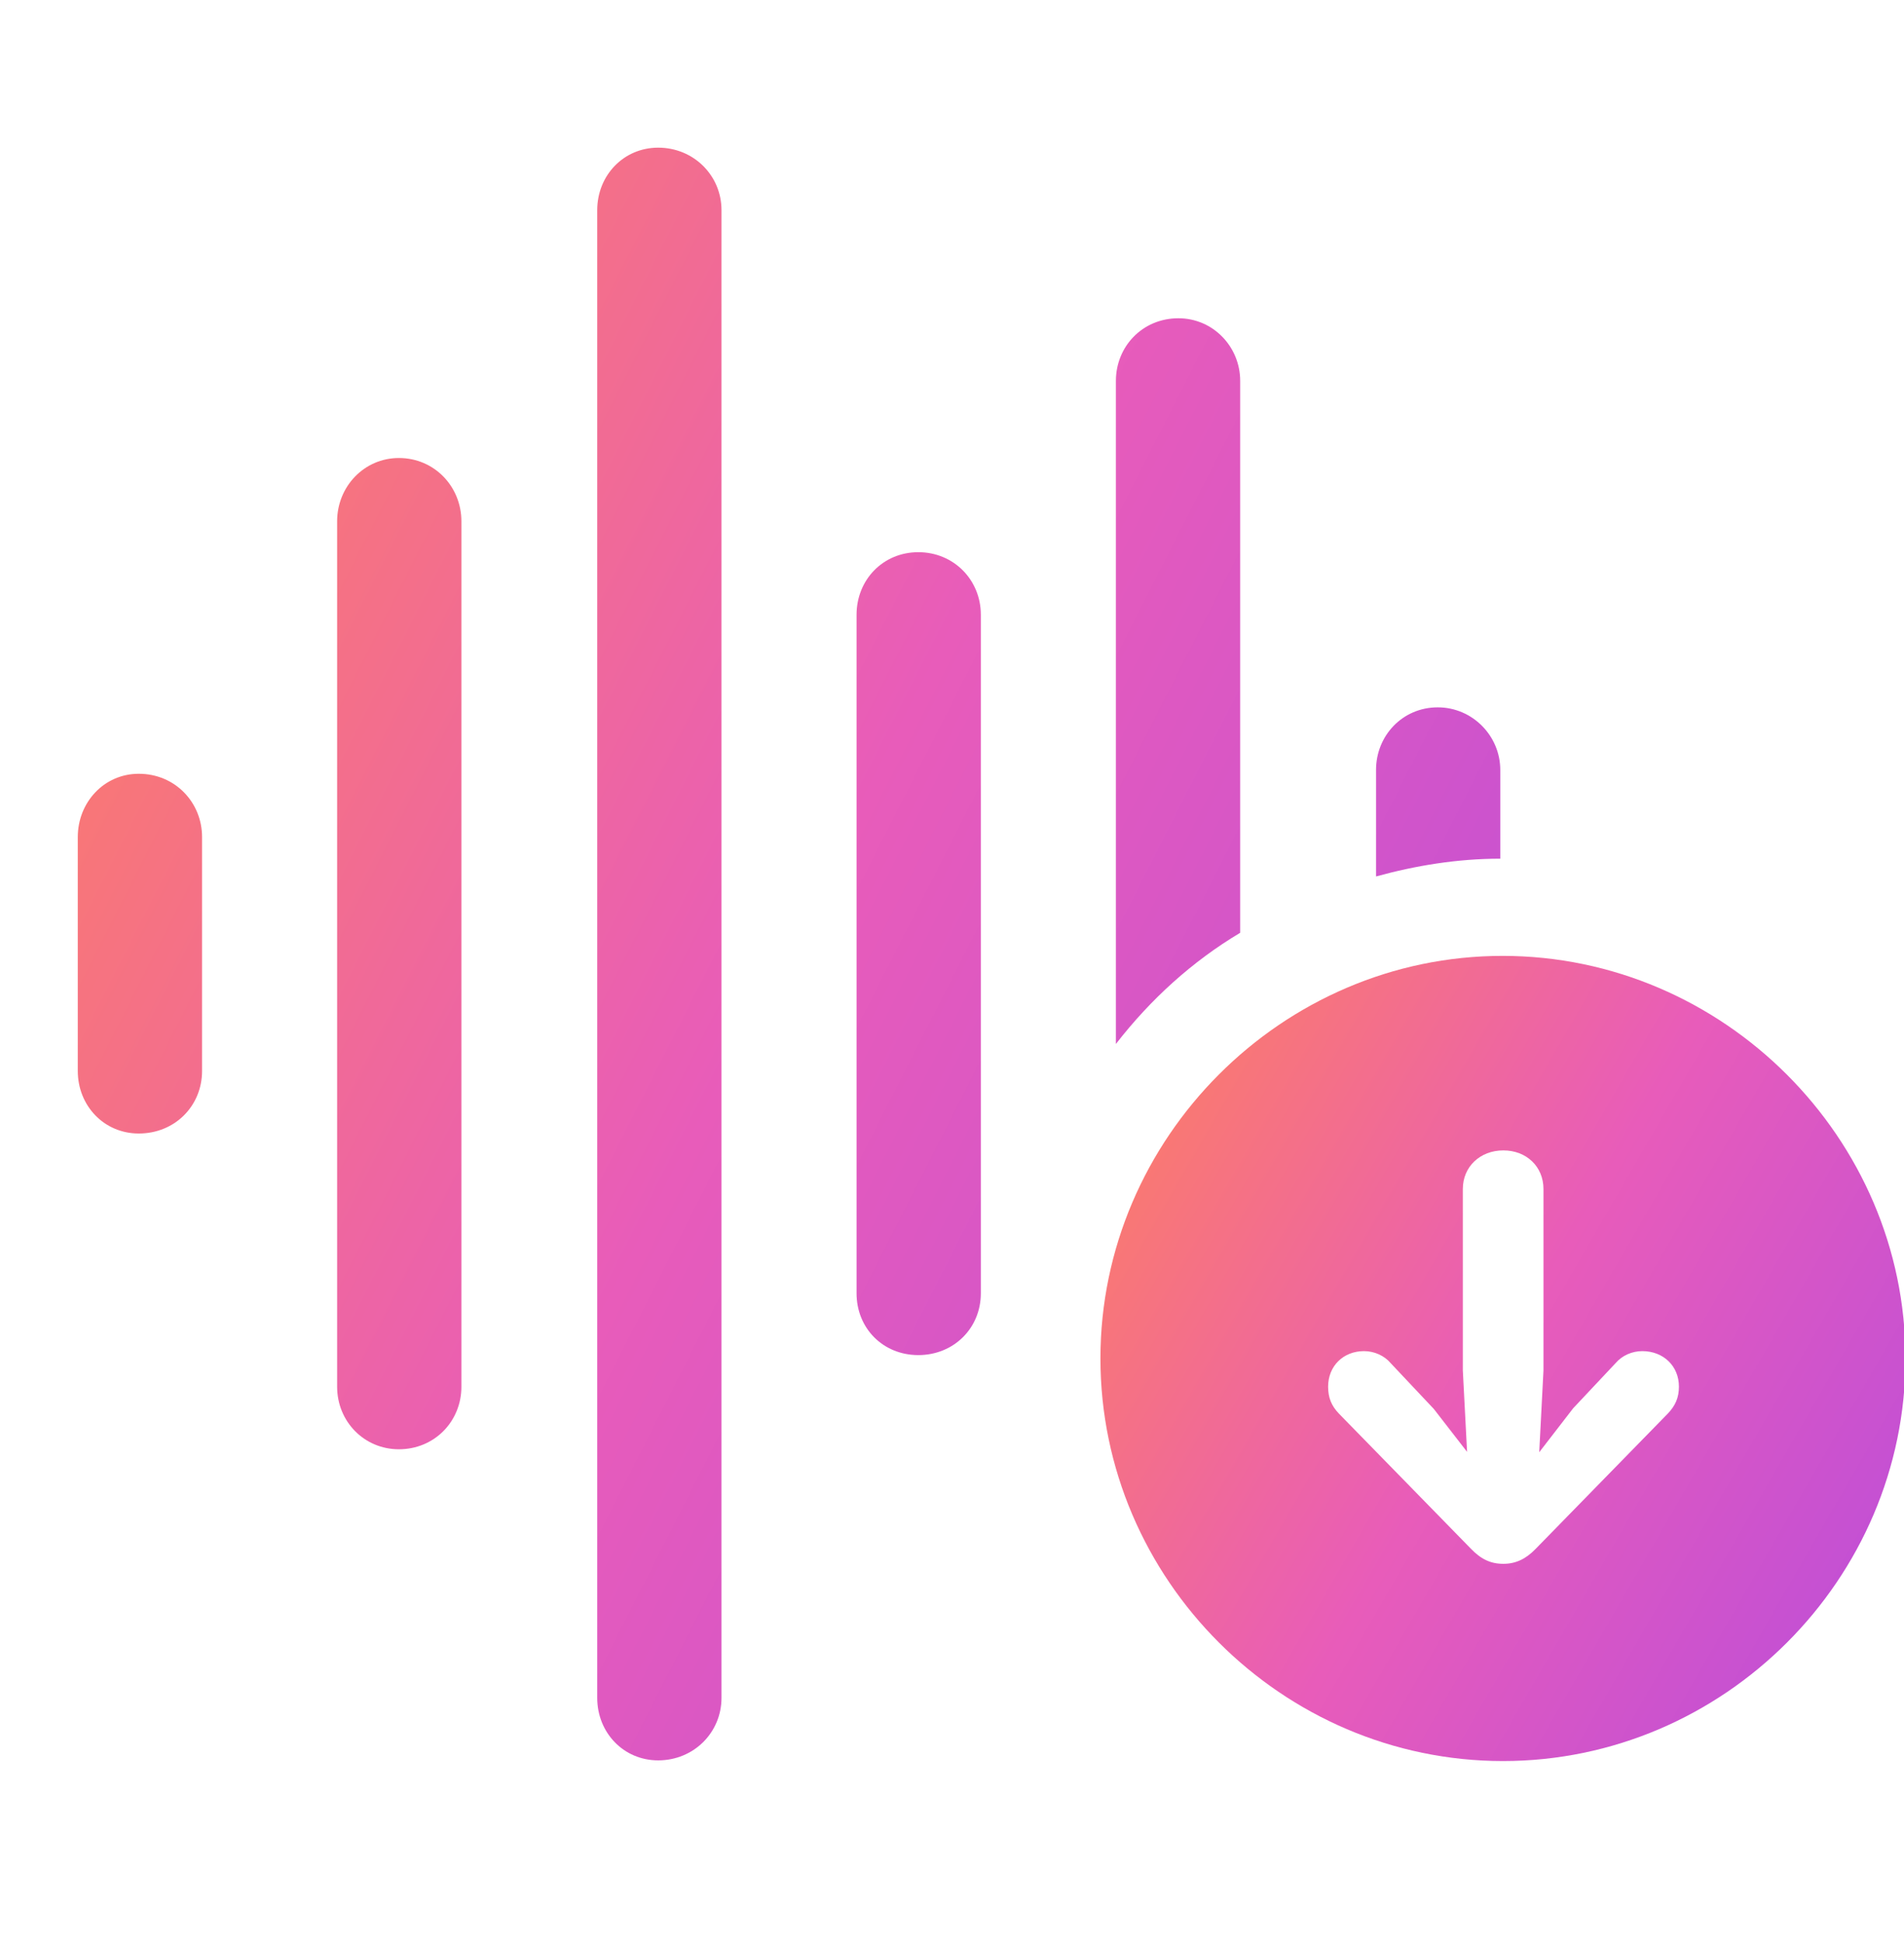 <svg width="48" height="49" viewBox="0 0 48 49" fill="none" xmlns="http://www.w3.org/2000/svg">
<g clip-path="url(#clip0_27158_30412)">
<path d="M16.593 44.37C15.718 44.37 15.056 43.67 15.056 42.794V5.298C15.056 4.423 15.718 3.722 16.593 3.722C17.488 3.722 18.189 4.423 18.189 5.298V42.794C18.189 43.67 17.488 44.37 16.593 44.37ZM28.132 26.313V9.598C28.132 8.742 28.794 8.022 29.708 8.022C30.584 8.022 31.265 8.742 31.265 9.598V23.511C30.058 24.231 29.008 25.184 28.132 26.313ZM10.056 36.529C9.18 36.529 8.499 35.828 8.499 34.952V13.14C8.499 12.264 9.18 11.544 10.056 11.544C10.951 11.544 11.632 12.264 11.632 13.14V34.952C11.632 35.828 10.951 36.529 10.056 36.529ZM23.151 34.155C22.256 34.155 21.594 33.474 21.594 32.598V15.494C21.594 14.619 22.256 13.918 23.151 13.918C24.046 13.918 24.727 14.619 24.727 15.494V32.598C24.727 33.474 24.046 34.155 23.151 34.155ZM34.69 22.091V19.405C34.69 18.549 35.351 17.829 36.246 17.829C37.122 17.829 37.822 18.549 37.822 19.405V21.643C36.733 21.643 35.682 21.818 34.69 22.091ZM3.498 28.57C2.623 28.57 1.961 27.87 1.961 26.994V21.098C1.961 20.223 2.623 19.503 3.498 19.503C4.413 19.503 5.094 20.223 5.094 21.098V26.994C5.094 27.87 4.413 28.57 3.498 28.57Z" fill="url(#paint0_linear_27158_30412)"/>
<path d="M37.89 44.387C32.325 44.387 27.742 39.805 27.742 34.24C27.742 28.685 32.325 24.093 37.88 24.093C43.445 24.093 48.037 28.685 48.037 34.24C48.037 39.805 43.455 44.387 37.89 44.387ZM37.899 28.996C37.316 28.996 36.878 29.405 36.878 29.969V34.541L36.985 36.594L36.148 35.514L35.058 34.357C34.903 34.172 34.65 34.055 34.387 34.055C33.862 34.055 33.482 34.434 33.482 34.95C33.482 35.223 33.56 35.427 33.755 35.631L37.082 39.036C37.335 39.299 37.578 39.416 37.899 39.416C38.22 39.416 38.473 39.289 38.717 39.036L42.044 35.631C42.239 35.427 42.326 35.223 42.326 34.95C42.326 34.434 41.937 34.055 41.402 34.055C41.149 34.055 40.896 34.162 40.73 34.357L39.66 35.495L38.804 36.604L38.911 34.541V29.969C38.911 29.405 38.483 28.996 37.899 28.996Z" fill="url(#paint1_linear_27158_30412)"/>
</g>
<defs>
<linearGradient id="paint0_linear_27158_30412" x1="1.961" y1="3.722" x2="46.874" y2="26.599" gradientUnits="userSpaceOnUse">
<stop stop-color="#FF825B"/>
<stop offset="0.5" stop-color="#E85CBA"/>
<stop offset="1" stop-color="#B84CDC"/>
</linearGradient>
<linearGradient id="paint1_linear_27158_30412" x1="27.742" y1="24.093" x2="51.751" y2="37.954" gradientUnits="userSpaceOnUse">
<stop stop-color="#FF825B"/>
<stop offset="0.5" stop-color="#E85CBA"/>
<stop offset="1" stop-color="#B84CDC"/>
</linearGradient>
<clipPath id="clip0_27158_30412">
<rect y="0.785" width="48" height="48" rx="12" fill="white"/>
</clipPath>
</defs>
</svg>
